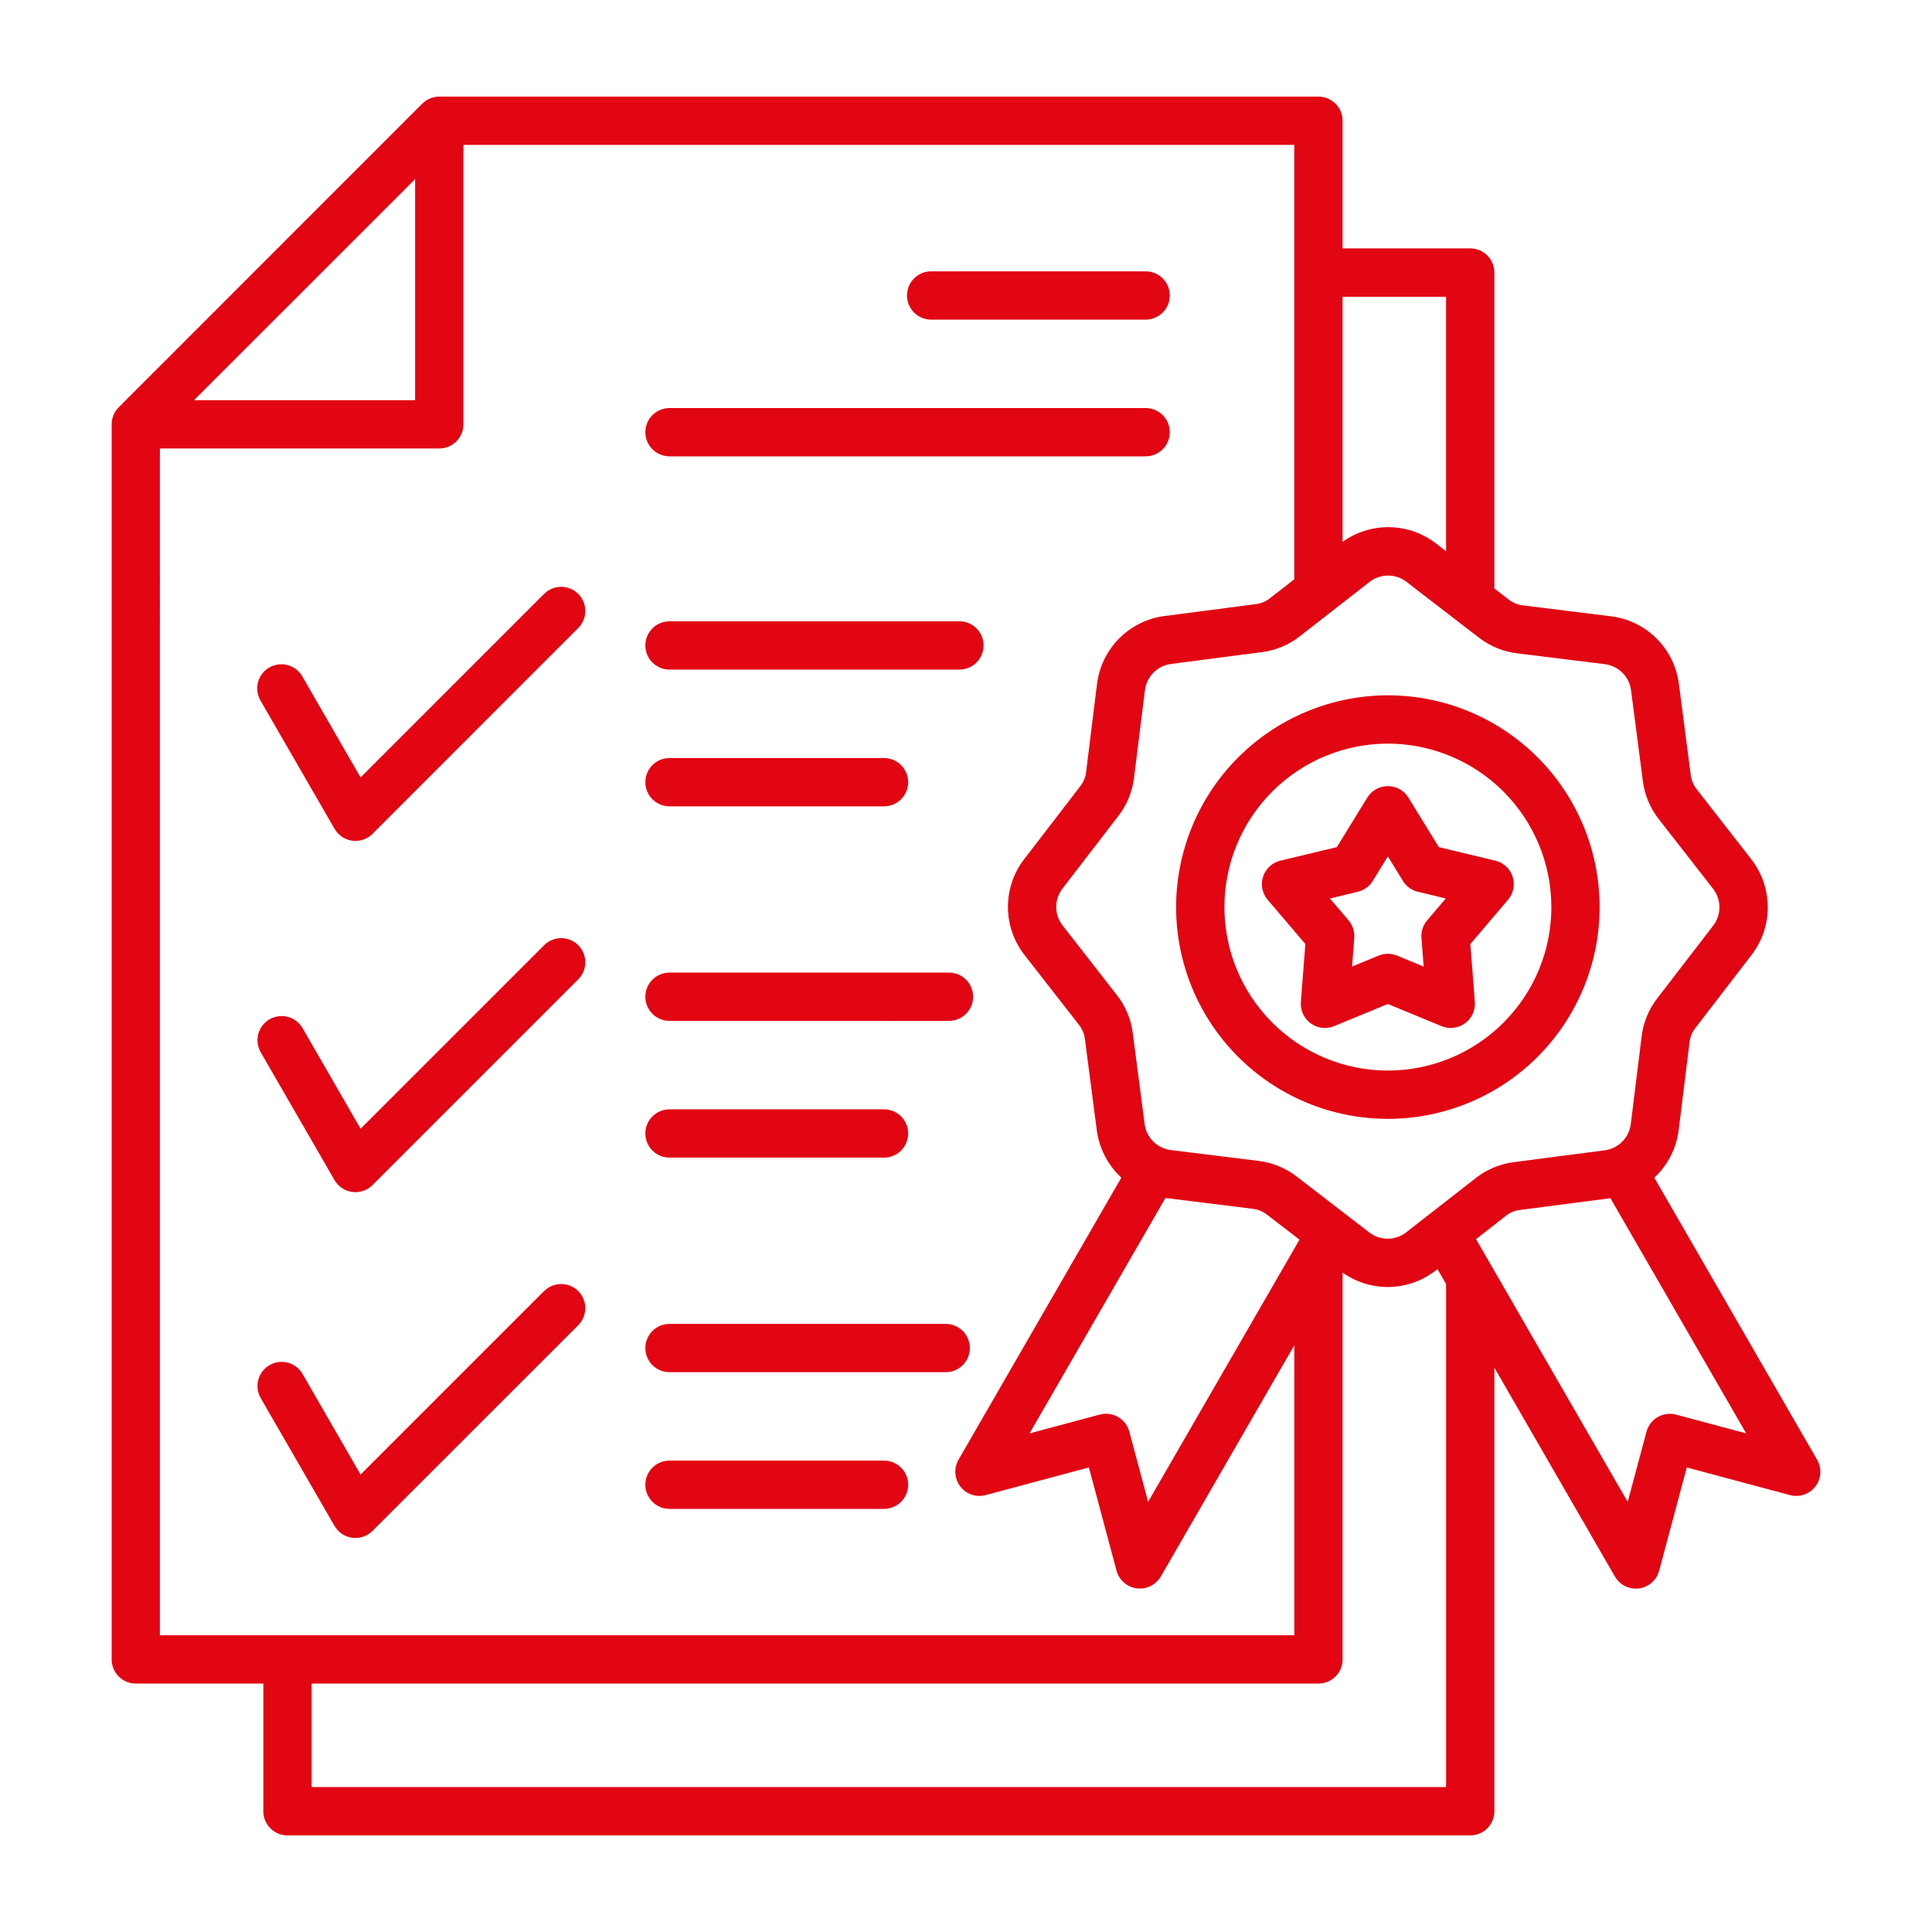 <?xml version="1.0" encoding="UTF-8"?>
<svg width="1200pt" height="1200pt" version="1.1" viewBox="0 0 1200 1200" xmlns="http://www.w3.org/2000/svg">
 <path d="m563.36 183.52c0.004-3.977 1.586-7.789 4.398-10.598 2.812-2.812 6.625-4.391 10.602-4.391h133.24c5.356 0 10.309 2.859 12.988 7.5 2.68 4.641 2.68 10.359 0 15-2.68 4.641-7.633 7.5-12.988 7.5h-133.2c-3.984 0.012-7.812-1.566-10.633-4.383-2.82-2.816-4.406-6.641-4.402-10.629zm-147.53 99.926h295.77c5.356 0 10.309-2.859 12.988-7.5 2.68-4.641 2.68-10.359 0-15-2.68-4.641-7.633-7.5-12.988-7.5h-295.77c-5.359 0-10.312 2.859-12.992 7.5-2.676 4.641-2.676 10.359 0 15 2.68 4.641 7.633 7.5 12.992 7.5zm0 217.38h133.27c5.359 0 10.309-2.859 12.988-7.5 2.68-4.641 2.68-10.359 0-15-2.68-4.641-7.629-7.5-12.988-7.5h-133.27c-5.359 0-10.312 2.859-12.992 7.5-2.676 4.641-2.676 10.359 0 15 2.68 4.641 7.633 7.5 12.992 7.5zm0-84.926h180.1c5.356 0 10.309-2.859 12.988-7.5s2.68-10.359 0-15-7.633-7.5-12.988-7.5h-180.1c-5.359 0-10.312 2.859-12.992 7.5-2.676 4.641-2.676 10.359 0 15 2.68 4.641 7.633 7.5 12.992 7.5zm0 303.12h133.27c5.359 0 10.309-2.859 12.988-7.5 2.68-4.641 2.68-10.359 0-15-2.68-4.641-7.629-7.5-12.988-7.5h-133.27c-5.359 0-10.312 2.859-12.992 7.5-2.676 4.641-2.676 10.359 0 15 2.68 4.641 7.633 7.5 12.992 7.5zm0-84.926 173.62 0.004c5.359 0 10.309-2.859 12.988-7.5 2.68-4.644 2.68-10.359 0-15-2.68-4.644-7.629-7.5-12.988-7.5h-173.62c-5.359 0-10.312 2.856-12.992 7.5-2.676 4.641-2.676 10.355 0 15 2.68 4.641 7.633 7.5 12.992 7.5zm133.27 273.11h-133.27c-5.359 0-10.312 2.859-12.992 7.5-2.676 4.641-2.676 10.359 0 15 2.68 4.641 7.633 7.5 12.992 7.5h133.27c5.359 0 10.309-2.859 12.988-7.5 2.68-4.641 2.68-10.359 0-15-2.68-4.641-7.629-7.5-12.988-7.5zm53.289-69.91c0-3.981-1.578-7.793-4.391-10.609-2.812-2.812-6.629-4.391-10.609-4.391h-171.56c-5.359 0-10.312 2.859-12.992 7.5-2.676 4.641-2.676 10.359 0 15 2.68 4.641 7.633 7.5 12.992 7.5h171.53c3.984 0.008 7.809-1.566 10.629-4.383 2.824-2.812 4.406-6.633 4.406-10.617zm-264.42-468.42-114 114-36-62.398c-1.922-3.57-5.207-6.211-9.105-7.316-3.898-1.109-8.082-0.594-11.594 1.43-3.512 2.027-6.055 5.387-7.051 9.316-0.996 3.93-0.355 8.094 1.77 11.547l45.816 79.355c2.332 4.035 6.406 6.758 11.027 7.367 0.648 0.086 1.301 0.129 1.957 0.133 3.977 0 7.793-1.578 10.605-4.394l127.78-127.84c3.789-3.785 5.266-9.309 3.883-14.48-1.387-5.176-5.43-9.215-10.605-10.602-5.172-1.387-10.691 0.094-14.48 3.879zm0 218.2-114 114-36-62.398c-1.977-3.473-5.254-6.016-9.109-7.062-3.856-1.047-7.973-0.512-11.43 1.484-3.461 2-5.981 5.297-7.004 9.156-1.02 3.863-0.457 7.977 1.562 11.422l45.781 79.297c2.332 4.035 6.406 6.758 11.027 7.367 0.648 0.086 1.301 0.129 1.957 0.133 3.977 0 7.793-1.578 10.605-4.394l127.81-127.8c3.789-3.789 5.266-9.309 3.883-14.484-1.387-5.176-5.43-9.215-10.605-10.602-5.172-1.387-10.691 0.094-14.48 3.879zm0 214.8-114 114-36-62.398c-1.977-3.473-5.254-6.016-9.109-7.062-3.856-1.047-7.973-0.512-11.43 1.484-3.461 2-5.981 5.293-7.004 9.156-1.02 3.863-0.457 7.973 1.562 11.422l45.781 79.297c2.332 4.031 6.406 6.754 11.027 7.367 0.648 0.086 1.301 0.129 1.957 0.133 3.977 0 7.793-1.578 10.605-4.394l127.81-127.77c3.789-3.789 5.266-9.309 3.883-14.484-1.387-5.176-5.43-9.215-10.605-10.602-5.172-1.387-10.691 0.094-14.48 3.879zm524.06-370c34.887 0 68.34 13.859 93.008 38.527 24.668 24.664 38.523 58.121 38.523 93.004 0 34.887-13.855 68.34-38.523 93.008s-58.121 38.527-93.008 38.527c-34.883 0-68.34-13.859-93.008-38.527-24.664-24.668-38.523-58.121-38.523-93.008 0.039-34.871 13.91-68.305 38.566-92.965 24.66-24.656 58.094-38.527 92.965-38.566zm0 30c-26.926 0.008-52.746 10.711-71.781 29.754-19.039 19.043-29.73 44.867-29.727 71.793 0.004 26.93 10.707 52.75 29.746 71.789 19.043 19.035 44.867 29.73 71.793 29.73 26.93-0.004 52.75-10.703 71.789-29.742 19.039-19.039 29.738-44.863 29.738-71.793-0.031-26.922-10.738-52.734-29.781-71.77-19.039-19.035-44.852-29.738-71.777-29.762zm0 26.398v0.004c5.211-0.004 10.043 2.699 12.77 7.137l18.898 30.758 35.074 8.398h0.004c5.066 1.227 9.137 4.992 10.746 9.949s0.531 10.398-2.852 14.363l-23.398 27.457 2.785 36h-0.004c0.398 5.195-1.93 10.223-6.141 13.285-4.215 3.059-9.715 3.719-14.535 1.738l-33.348-13.777-33.359 13.777c-4.816 1.996-10.324 1.344-14.543-1.723-4.219-3.066-6.543-8.102-6.133-13.301l2.785-36-23.398-27.457h-0.004c-3.379-3.965-4.461-9.406-2.848-14.363 1.609-4.957 5.676-8.723 10.746-9.949l35.074-8.398 18.898-30.758h0.004c2.727-4.441 7.566-7.144 12.777-7.137zm9.348 58.871-9.348-15.227-9.359 15.227v0.004c-2.078 3.379-5.41 5.797-9.262 6.731l-17.363 4.188 11.594 13.598h-0.004c2.566 3.019 3.836 6.934 3.527 10.883l-1.379 17.82 16.512-6.828c3.672-1.504 7.789-1.504 11.461 0l16.512 6.828-1.379-17.82h-0.004c-0.305-3.949 0.961-7.863 3.531-10.883l11.594-13.598-17.363-4.188h-0.004c-3.844-0.918-7.172-3.316-9.266-6.672zm256.2 376.14c-1.809 2.352-4.273 4.113-7.082 5.066-2.809 0.953-5.836 1.051-8.699 0.285l-64.094-17.172-17.172 64.141c-0.766 2.863-2.367 5.438-4.598 7.394-2.231 1.953-4.988 3.207-7.93 3.598-0.652 0.082-1.309 0.129-1.969 0.129-5.356 0-10.305-2.859-12.984-7.5l-74.867-129.73v275.47c0.012 3.984-1.566 7.809-4.379 10.629-2.816 2.82-6.637 4.406-10.621 4.406h-734.63c-3.977 0-7.793-1.582-10.605-4.394s-4.394-6.629-4.394-10.605v-79.309h-79.199c-3.977 0.004-7.797-1.574-10.609-4.391-2.812-2.812-4.394-6.629-4.391-10.609v-767.12c0-3.977 1.578-7.793 4.394-10.605l188.47-188.53c2.809-2.828 6.625-4.422 10.609-4.43h546.09c3.977 0 7.793 1.582 10.605 4.394s4.394 6.629 4.394 10.605v79.273h79.27c3.981 0 7.793 1.578 10.605 4.391 2.816 2.812 4.394 6.629 4.394 10.609v196.25l8.652 6.672c2.684 2.16 5.934 3.492 9.359 3.84l53.914 6.684h0.004c10.867 1.238 20.996 6.102 28.754 13.812 7.758 7.707 12.688 17.809 13.988 28.668l7.273 55.895v0.004c0.363 3.418 1.719 6.66 3.898 9.32l33.406 42.863 0.004 0.004c6.809 8.559 10.527 19.164 10.562 30.098 0.031 10.938-3.629 21.566-10.383 30.164l-34.379 44.676c-2.164 2.68-3.496 5.926-3.844 9.348l-6.684 53.93c-1.352 11.477-6.727 22.105-15.168 30l101.12 175.2c1.473 2.566 2.152 5.508 1.957 8.457-0.191 2.949-1.254 5.777-3.047 8.129zm-209.04-527.28-44.664-34.391c-3.336-2.676-7.492-4.129-11.77-4.117-4.281 0.012-8.426 1.492-11.75 4.188l-42.863 33.406v0.004c-6.898 5.461-15.168 8.914-23.902 9.98l-55.895 7.273h-0.004c-4.254 0.469-8.215 2.383-11.234 5.414-3.016 3.035-4.902 7.012-5.348 11.266l-6.723 53.891c-1.016 8.754-4.418 17.055-9.84 24l-34.379 44.676v0.004c-2.68 3.336-4.133 7.492-4.117 11.77 0.012 4.281 1.492 8.426 4.191 11.75l33.395 42.852c5.461 6.898 8.918 15.168 9.996 23.902l7.273 55.906-0.004 0.004c0.473 4.25 2.387 8.215 5.418 11.23 3.035 3.016 7.008 4.906 11.266 5.352l53.93 6.672h-0.004c8.754 1.016 17.055 4.422 24 9.84l44.664 34.391v0.004c3.344 2.672 7.5 4.125 11.777 4.113 4.281-0.016 8.43-1.492 11.754-4.188l42.852-33.406c6.902-5.461 15.172-8.918 23.906-9.984l55.895-7.273c4.254-0.469 8.223-2.383 11.238-5.418 3.016-3.039 4.902-7.016 5.348-11.273l6.684-53.914c1.016-8.754 4.418-17.055 9.84-24l34.379-44.676v-0.004c2.68-3.336 4.133-7.492 4.121-11.77-0.016-4.281-1.492-8.426-4.191-11.75l-33.395-42.852h-0.004c-5.457-6.898-8.918-15.168-9.996-23.902l-7.273-55.906 0.004-0.004c-0.473-4.25-2.383-8.215-5.414-11.234-3.035-3.016-7.012-4.902-11.266-5.348l-53.93-6.672c-8.734-1.012-17.023-4.402-23.965-9.805zm-194.66 348.09-84.406 146.21 43.609-11.688c3.84-1.027 7.934-0.488 11.379 1.5 3.445 1.992 5.961 5.266 6.992 9.105l11.676 43.598 94.02-162.85-19.957-15.348c-2.684-2.16-5.934-3.496-9.359-3.84l-53.914-6.684zm110.04-559.78 0.004 152.24c8.531-6.133 18.824-9.332 29.328-9.117 10.508 0.215 20.66 3.836 28.93 10.32l6 4.633v-158.08zm-713.41 64.258h137.33v-137.31zm-21.203 767.12h704.62v-180.14l-82.922 143.65c-1.32 2.277-3.219 4.168-5.504 5.481-2.281 1.312-4.871 2-7.504 1.996-0.652 0-1.309-0.047-1.957-0.133-2.941-0.387-5.703-1.637-7.938-3.594-2.231-1.957-3.832-4.531-4.602-7.398l-17.172-64.094-64.094 17.172v0.004c-3.84 1.027-7.934 0.488-11.375-1.5-3.445-1.988-5.961-5.266-6.988-9.105-1.031-3.84-0.492-7.934 1.492-11.379l101.12-175.2c-8.473-7.844-13.895-18.434-15.312-29.895l-7.273-55.895c-0.363-3.426-1.719-6.668-3.898-9.336l-33.383-42.805c-6.809-8.559-10.531-19.164-10.562-30.102-0.031-10.934 3.625-21.562 10.383-30.16l34.355-44.68c2.16-2.676 3.496-5.922 3.84-9.348l6.684-53.93v0.004c1.238-10.867 6.106-20.996 13.816-28.75 7.707-7.758 17.805-12.688 28.664-13.996l55.906-7.273v0.004c3.422-0.367 6.66-1.723 9.324-3.902l14.867-11.578v-269.81h-516.06v173.57c0 3.981-1.582 7.797-4.394 10.609s-6.629 4.391-10.605 4.391h-173.53zm798.92-218.09-5.387-9.336-0.695 0.539c-8.215 6.555-18.336 10.258-28.84 10.551-10.504 0.297-20.816-2.836-29.383-8.918v240.25c0 3.981-1.582 7.793-4.394 10.605-2.812 2.816-6.629 4.394-10.605 4.394h-625.36v64.309h704.63v-311.52c0-0.289 0.023-0.578 0.035-0.875zm186.36 92.688-84.32-146.07-55.895 7.273h-0.004c-3.422 0.367-6.668 1.723-9.336 3.898l-18.238 14.258 94.199 163.2 11.676-43.598v0.004c1.031-3.844 3.547-7.117 6.992-9.105 3.445-1.988 7.539-2.531 11.379-1.504z" fill="#e20512"/>
</svg>
